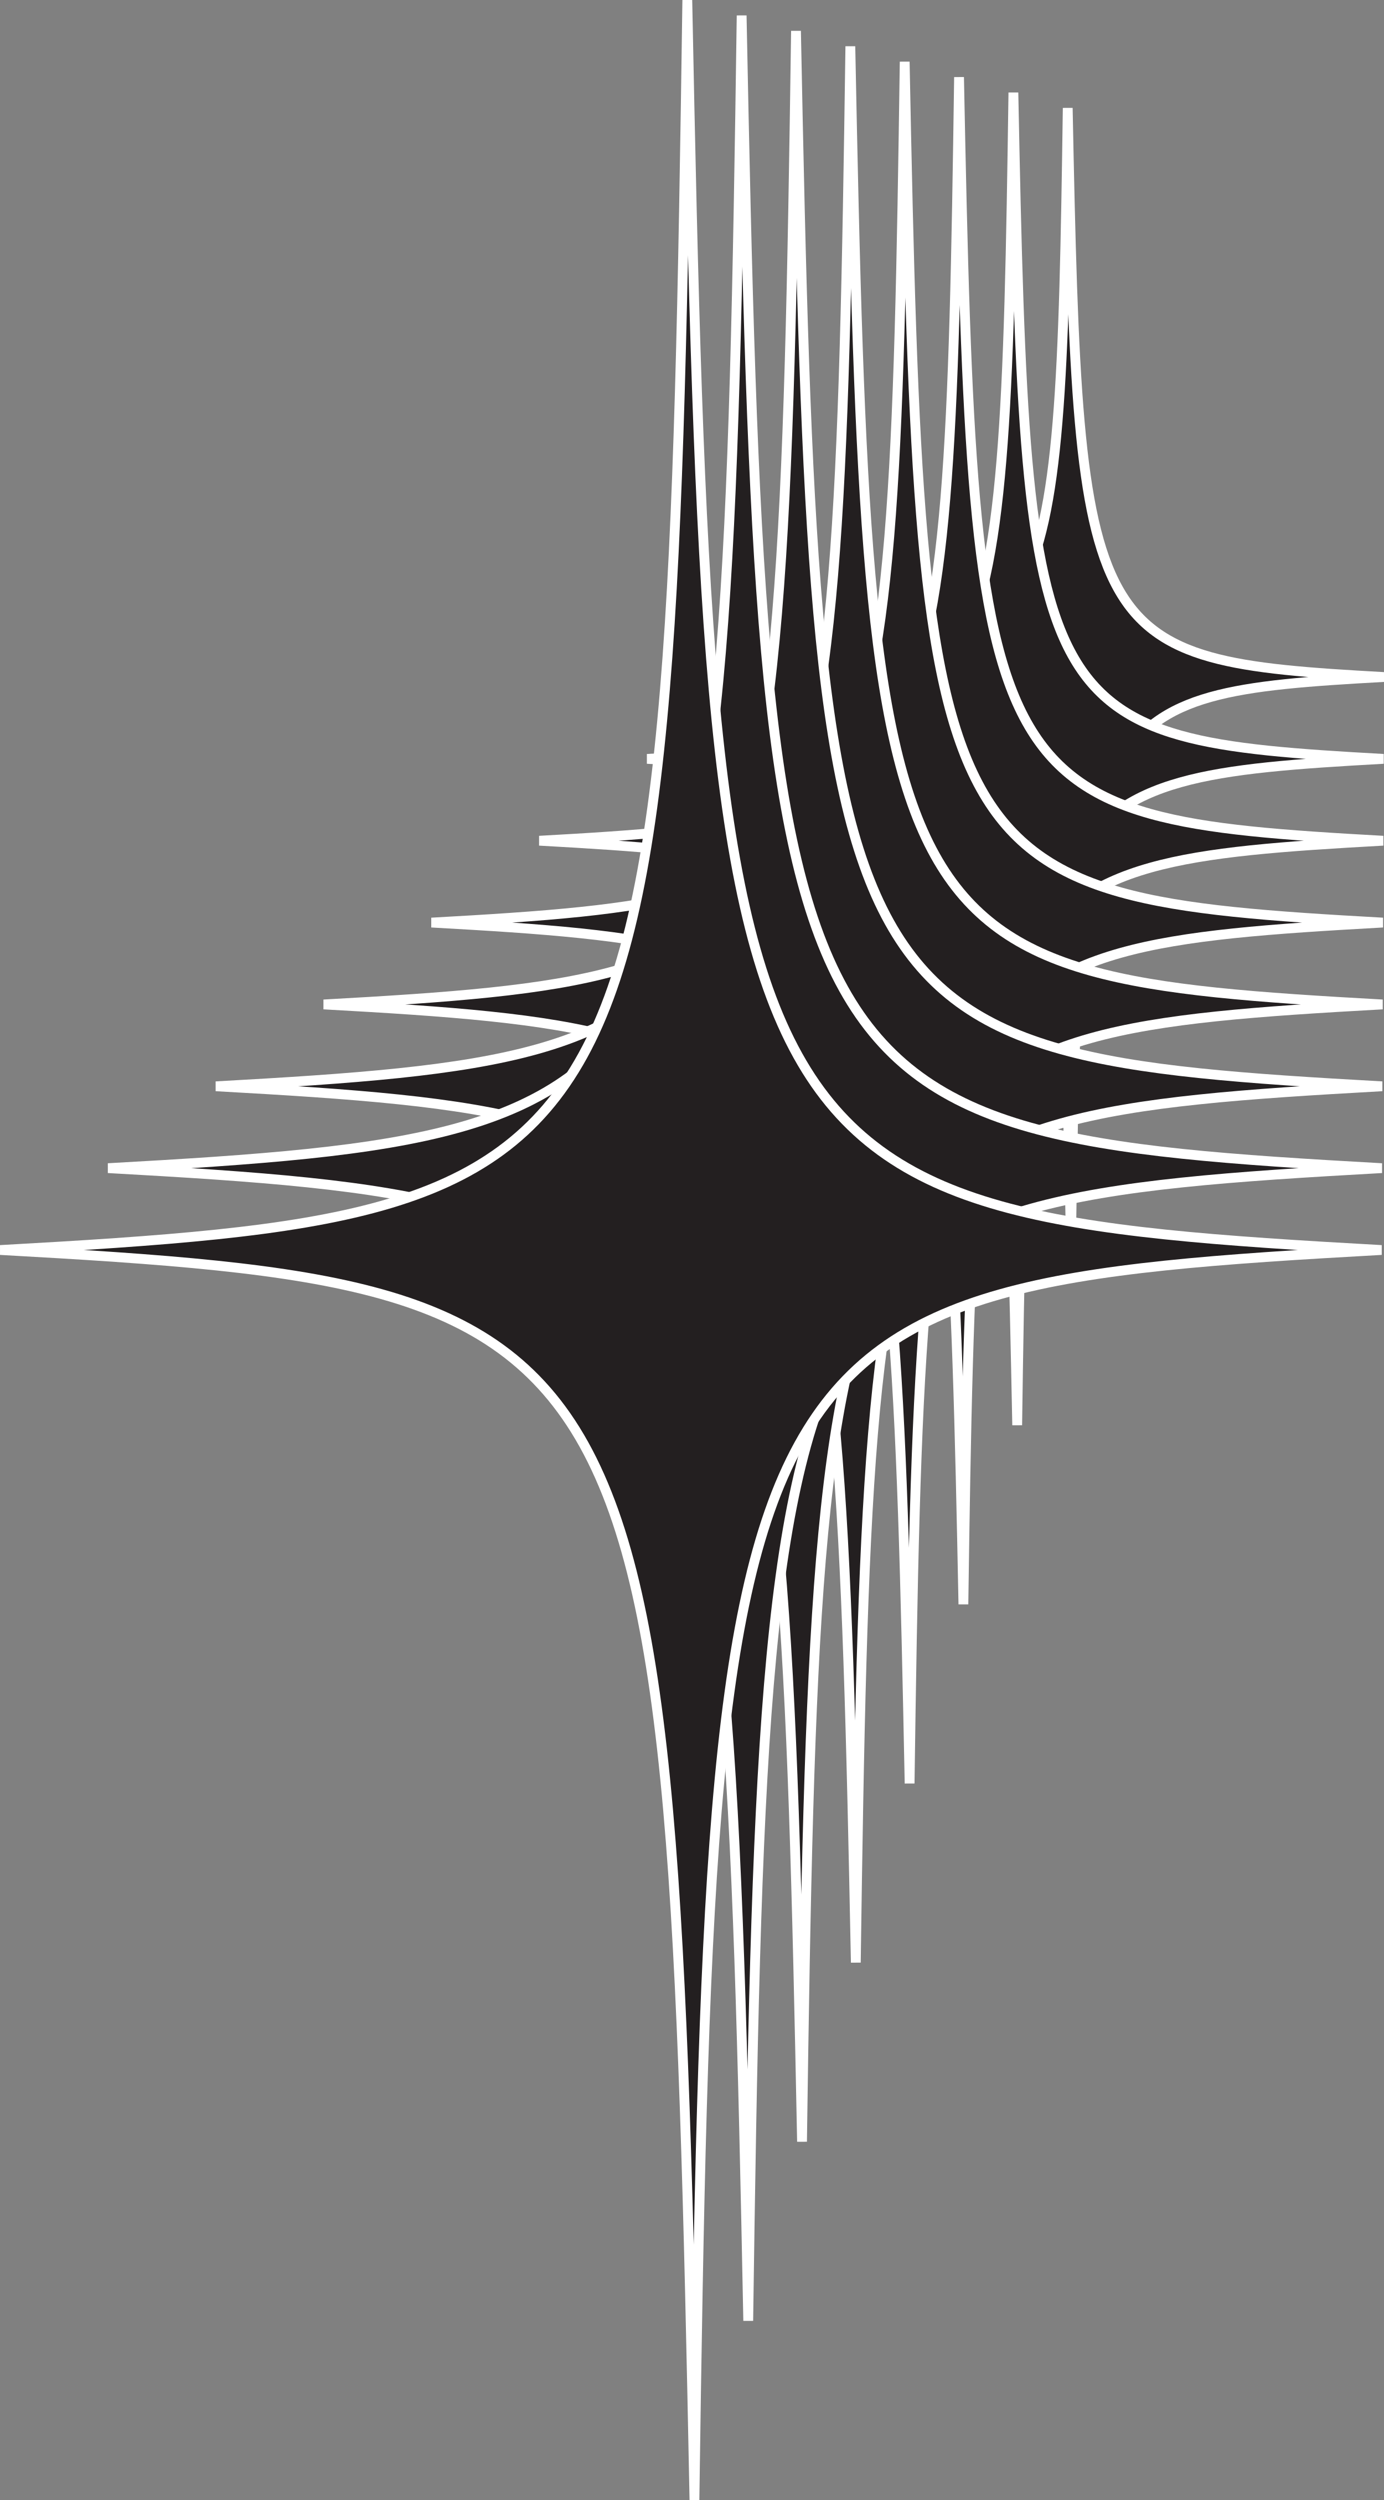 <?xml version="1.0" encoding="UTF-8"?>
<!DOCTYPE svg PUBLIC '-//W3C//DTD SVG 1.0//EN'
          'http://www.w3.org/TR/2001/REC-SVG-20010904/DTD/svg10.dtd'>
<svg height="4609.6" preserveAspectRatio="xMidYMid meet" version="1.0" viewBox="1223.2 195.2 2553.5 4609.6" width="2553.5" xmlns="http://www.w3.org/2000/svg" xmlns:xlink="http://www.w3.org/1999/xlink" zoomAndPan="magnify"
><rect x="1223.2" y="195.2" width="2553.5" height="4609.6" fill="#808080" stroke="none"/><g fill="#231F20" id="change1_1" stroke="#FFF" stroke-miterlimit="10" stroke-width="18.083"
  ><path d="M3776.26,1443.51 c-549.47,30.5-563.06,55.22-577.08,1049.24c-19.7-994.02-33.44-1018.74-583.08-1049.24c549.46-30.5,563.06-55.22,577.08-1049.24 C3212.89,1388.29,3226.63,1413.01,3776.26,1443.51z"
    /><path d="M3775.66,1594.44 c-643.38,35.71-659.31,64.66-675.72,1228.58c-23.06-1163.92-39.15-1192.87-682.74-1228.58c643.37-35.71,659.3-64.66,675.72-1228.58 C3115.99,1529.78,3132.08,1558.73,3775.66,1594.44z"
    /><path d="M3775.05,1745.36 c-737.3,40.92-755.55,74.1-774.36,1407.93c-26.43-1333.82-44.87-1367-782.4-1407.93c737.29-40.92,755.54-74.1,774.36-1407.93 C3019.09,1671.26,3037.52,1704.44,3775.05,1745.36z"
    /><path d="M3774.44,1896.29 c-831.22,46.14-851.79,83.54-873,1587.27c-29.8-1503.73-50.58-1541.13-882.07-1587.27c831.21-46.14,851.78-83.54,873-1587.27 C2922.18,1812.75,2942.97,1850.15,3774.44,1896.29z"
    /><path d="M3773.83,2047.22 c-925.14,51.35-948.04,92.98-971.64,1766.61c-33.16-1673.63-56.3-1715.26-981.73-1766.61c925.12-51.35,948.02-92.98,971.64-1766.61 C2825.28,1954.24,2848.41,1995.87,3773.83,2047.22z"
    /><path d="M3773.22,2198.15 c-1019.06,56.56-1044.28,102.42-1070.27,1945.95c-36.53-1843.53-62.01-1889.39-1081.39-1945.95 c1019.04-56.56,1044.26-102.42,1070.27-1945.95C2728.38,2095.73,2753.86,2141.58,3773.22,2198.15z"
    /><path d="M3772.62,2349.07 c-1112.98,61.78-1140.52,111.86-1168.91,2125.3c-39.9-2013.44-67.73-2063.52-1181.06-2125.3 c1112.96-61.78,1140.5-111.86,1168.91-2125.3C2631.48,2237.22,2659.3,2287.3,3772.62,2349.07z"
    /><path d="M3772.01,2500 c-1206.89,66.99-1236.76,121.3-1267.55,2304.64C2461.19,2621.3,2431.01,2566.99,1223.74,2500 c1206.87-66.99,1236.74-121.3,1267.55-2304.64C2534.57,2378.7,2564.75,2433.01,3772.01,2500z"
  /></g
></svg
>
